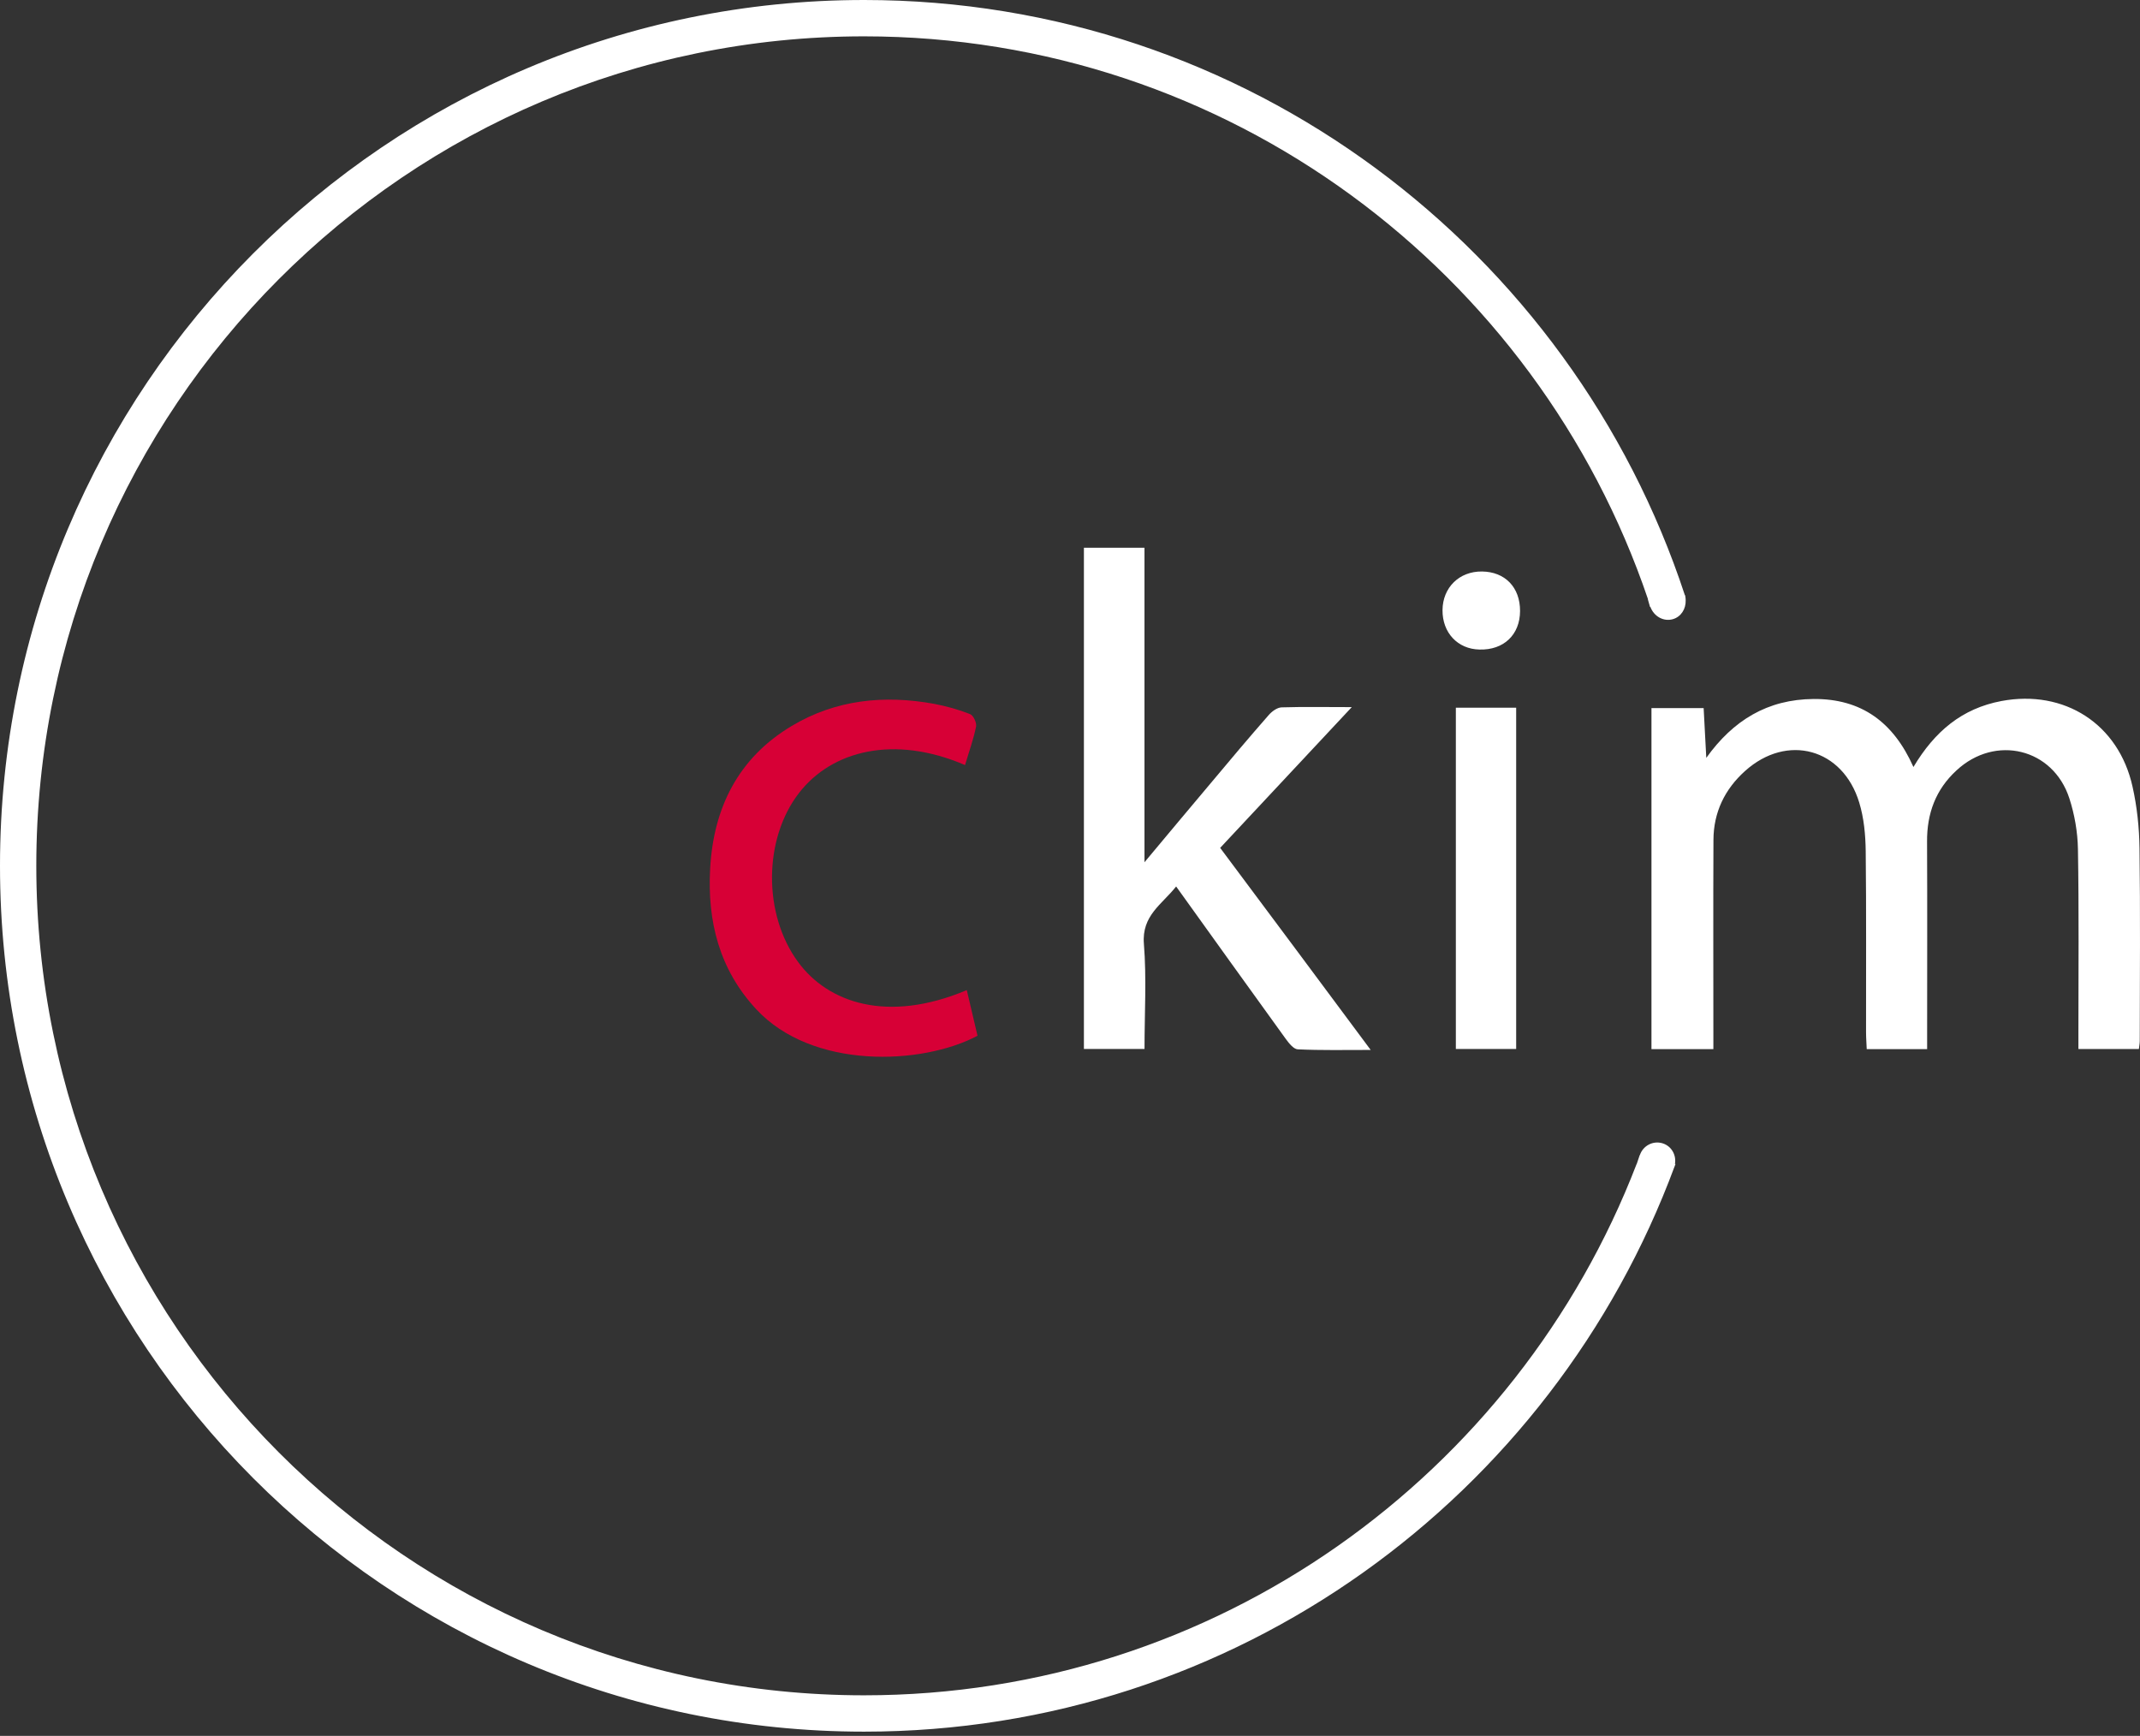 <svg width="466" height="378" viewBox="0 0 466 378" fill="none" xmlns="http://www.w3.org/2000/svg">
<rect x="0" y="0" width="466" height="378" fill="#333333" stroke="none"/>
<path fill-rule="evenodd" clip-rule="evenodd" d="M322.708 124.445C327.749 124.502 331.021 127.906 331.003 133.053C330.987 138.21 327.448 141.594 322.157 141.438C317.424 141.344 314.079 137.782 314.118 132.855C314.155 127.952 317.754 124.388 322.708 124.445Z" fill="white"/>
<path fill-rule="evenodd" clip-rule="evenodd" d="M416.664 167.017C421.31 159.241 427.243 154.272 435.825 152.649C449.487 150.088 461.348 157.595 464.378 171.312C465.355 175.654 465.836 180.235 465.893 184.716C466.079 198.703 465.971 212.71 465.947 226.68C465.947 227.217 465.836 227.706 465.755 228.424H452.588V224.983C452.588 211.62 452.719 198.288 452.487 184.921C452.426 181.217 451.756 177.348 450.612 173.832C447.066 162.925 434.481 159.909 426.041 167.756C421.512 171.923 419.593 177.128 419.63 183.255C419.694 197.137 419.647 211.043 419.647 224.936V228.455H406.493C406.446 227.203 406.345 225.982 406.345 224.74C406.328 211.58 406.419 198.436 406.271 185.292C406.224 181.753 405.884 178.107 404.86 174.757C401.285 162.962 389.144 159.649 379.996 167.888C375.583 171.848 373.135 176.885 373.115 182.921C373.051 196.918 373.098 210.895 373.098 224.889V228.455H359.617V154.187H370.98C371.165 157.78 371.361 161.407 371.556 165.027C377.411 156.853 384.885 152.281 394.925 152.207C405.318 152.133 412.301 157.224 416.664 167.017Z" fill="white"/>
<path fill-rule="evenodd" clip-rule="evenodd" d="M236.029 119.273H249.22V187.755C254.374 181.598 258.974 176.062 263.61 170.58C267.805 165.556 271.983 160.597 276.279 155.695C276.969 154.902 278.097 154.079 279.056 154.032C283.871 153.884 288.682 153.978 294.359 153.978C284.528 164.49 275.198 174.48 265.7 184.628C276.565 199.168 287.305 213.59 298.476 228.627C292.742 228.627 287.655 228.735 282.585 228.495C281.666 228.448 280.639 227.122 279.942 226.167C272.057 215.277 264.239 204.343 256.112 193.031C253.045 196.928 248.59 199.333 249.092 205.538C249.691 213.034 249.227 220.624 249.227 228.418H236.029V119.273Z" fill="white"/>
<path fill-rule="evenodd" clip-rule="evenodd" d="M210.146 166.595C194.683 159.949 181.148 163.447 174.017 172.64C166.23 182.653 166.119 199.103 173.822 209.521C180.269 218.282 193.157 222.921 210.523 215.6C211.321 218.95 212.096 222.246 212.863 225.539C200.743 231.966 176.852 232.948 164.641 219.726C156.614 211.063 154.025 200.611 154.635 189.245C155.328 175.953 160.742 165.029 172.418 158.069C182.007 152.338 192.558 151.282 203.413 153.262C206.079 153.771 208.722 154.504 211.227 155.495C211.958 155.745 212.715 157.412 212.547 158.208C211.991 160.964 211.015 163.66 210.146 166.595Z" fill="#D70036"/>
<path d="M330.156 154.105H317.022V228.417H330.156V154.105Z" fill="white"/>
<path d="M359.311 132.179L359.389 132.159C360.149 134.22 362.26 135.418 364.297 134.821C366.078 134.298 367.129 132.581 367.068 130.722C367.061 130.445 367.051 130.169 366.991 129.889C366.967 129.798 366.991 129.71 366.964 129.619L366.903 129.639C342.167 54.366 271.502 0 188.157 0C84.241 0 0 84.402 0 188.523C0 292.664 84.241 377.072 188.157 377.072C269.101 377.072 338.073 325.82 364.668 253.948L364.688 253.954C364.695 253.927 364.688 253.904 364.695 253.877C364.745 253.739 364.802 253.604 364.853 253.465H364.732C365.068 251.505 363.974 249.552 362.025 248.955C359.947 248.327 357.769 249.484 357.089 251.536L357.059 251.525L356.406 253.465H356.385C330.33 321.114 264.862 369.158 188.157 369.158C88.601 369.158 7.905 288.291 7.905 188.523C7.905 88.771 88.601 7.915 188.157 7.915C267.435 7.915 334.713 59.238 358.867 130.493H358.83L359.311 132.179Z" fill="white"/>
</svg>
